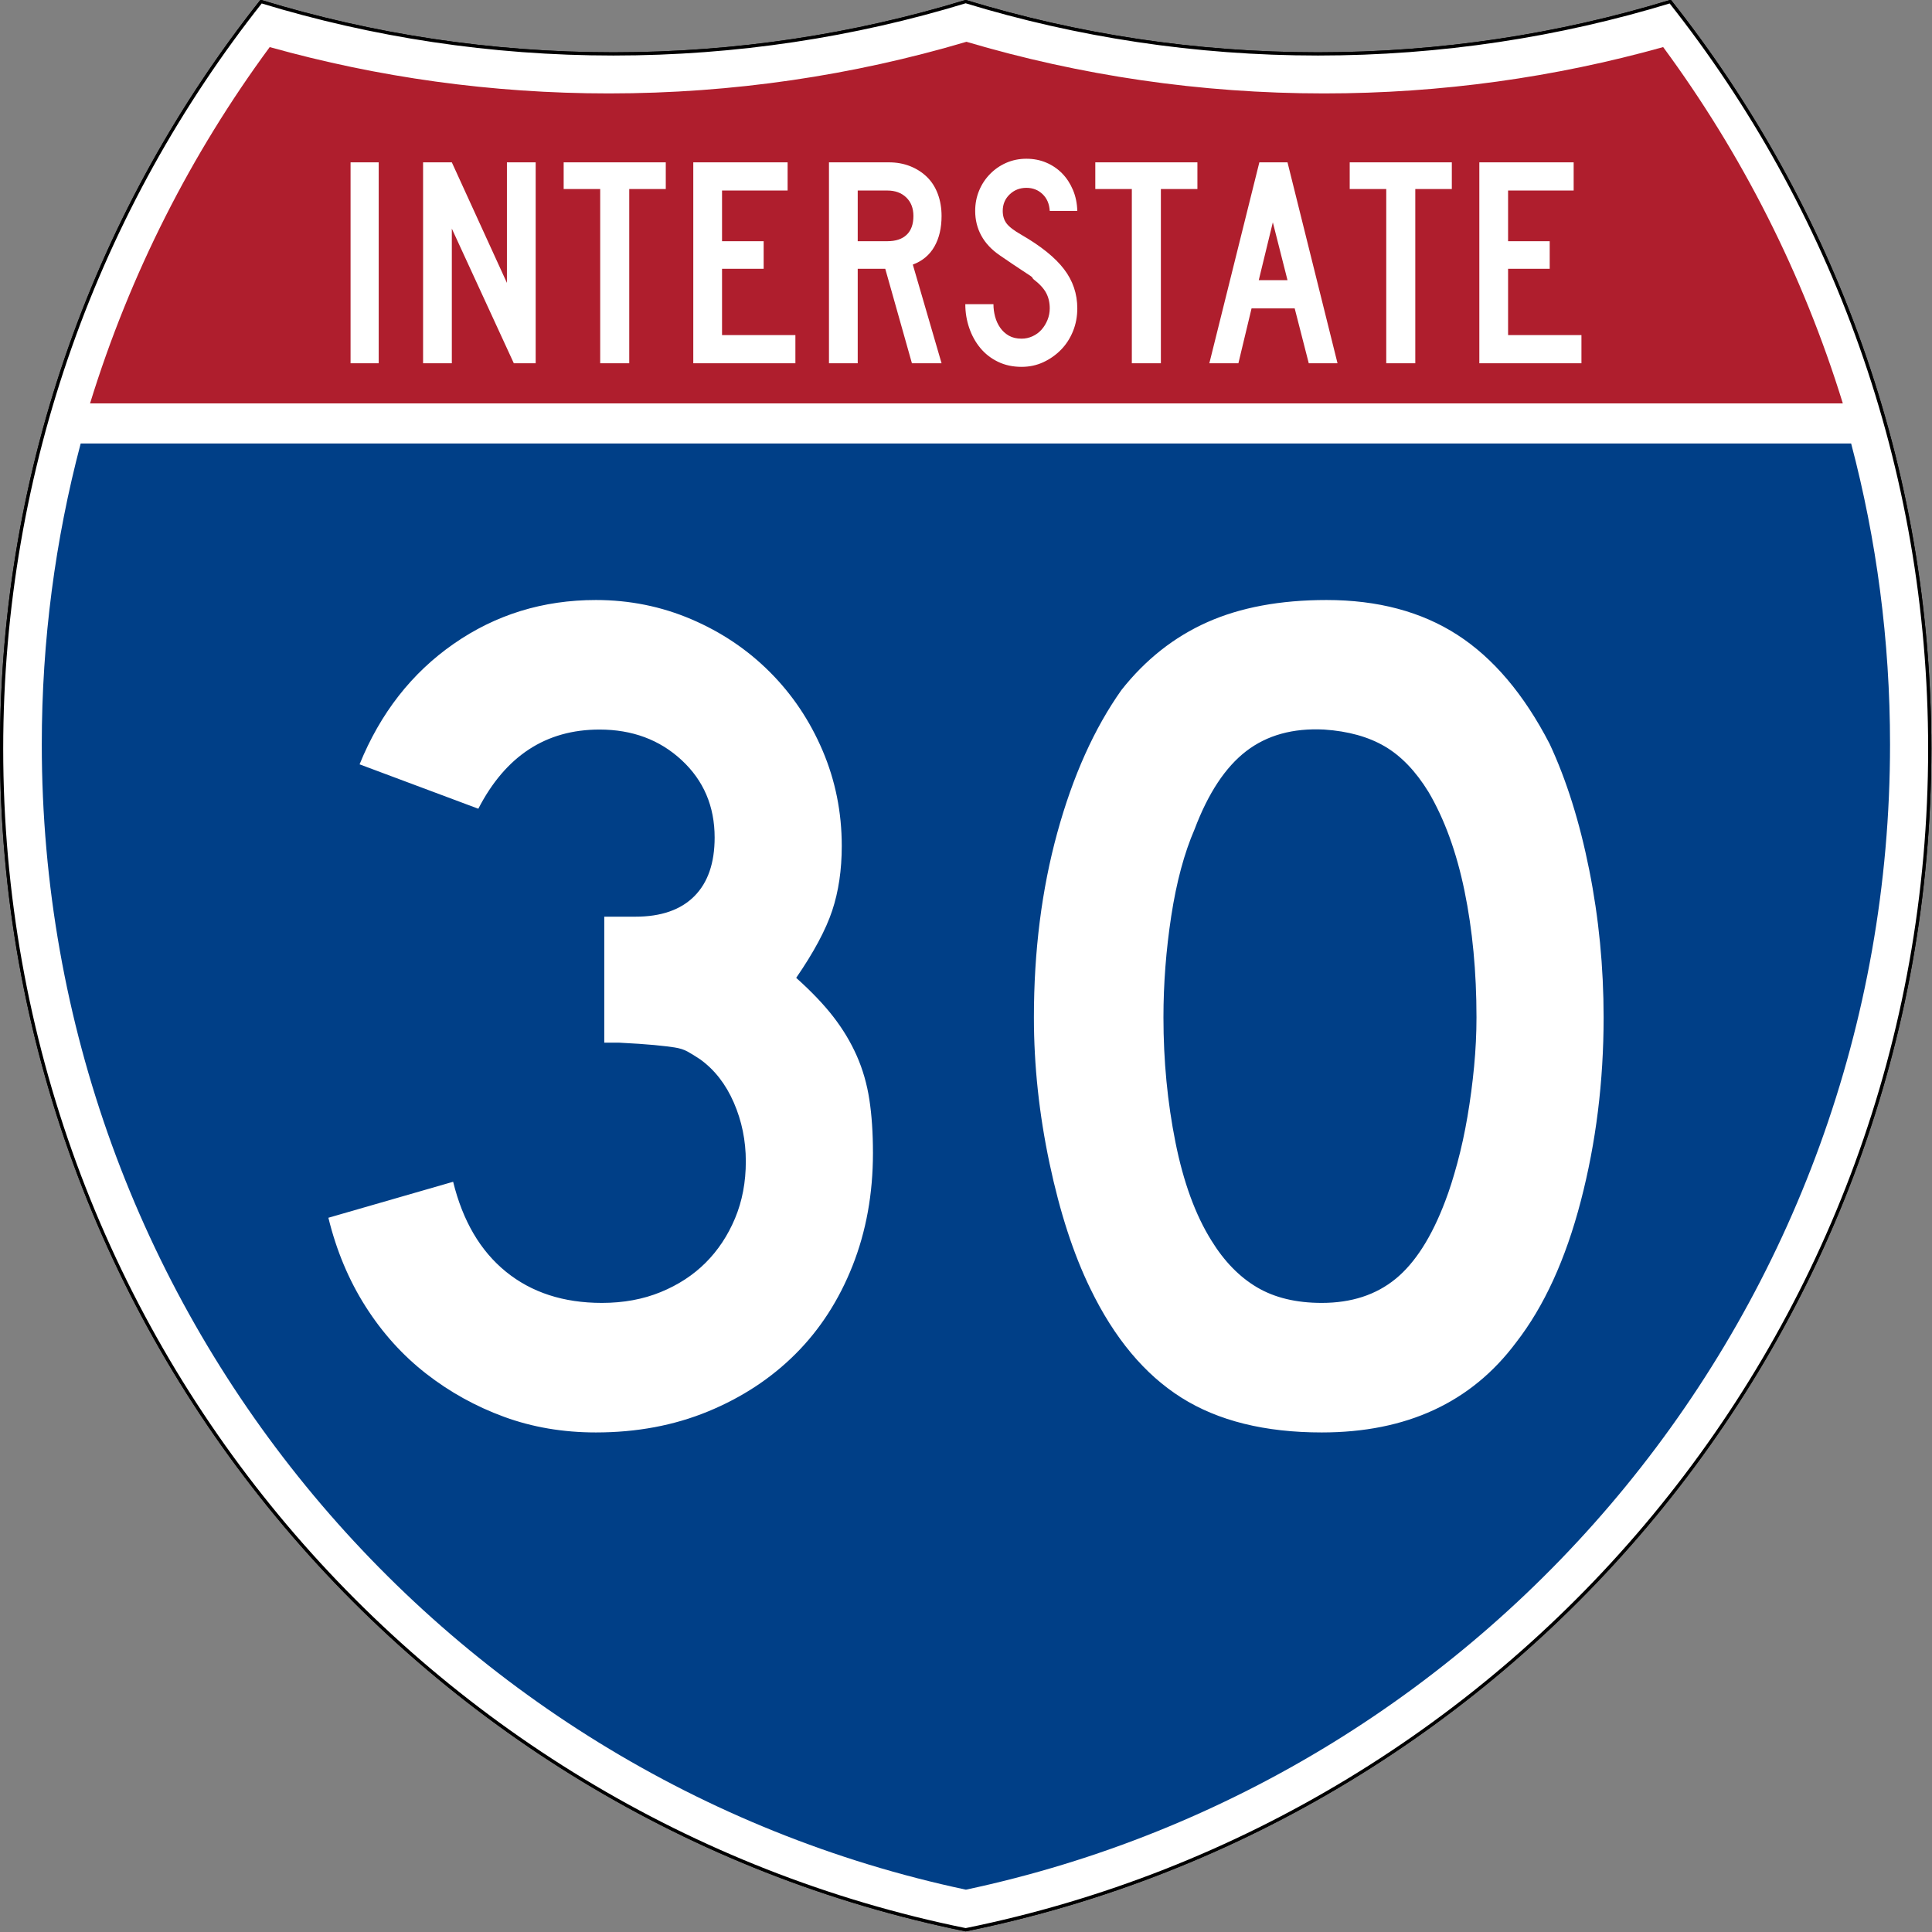 <?xml version="1.0" encoding="UTF-8" standalone="no"?>
<!-- Created with Inkscape (http://www.inkscape.org/) -->
<svg
   xmlns:dc="http://purl.org/dc/elements/1.1/"
   xmlns:cc="http://web.resource.org/cc/"
   xmlns:rdf="http://www.w3.org/1999/02/22-rdf-syntax-ns#"
   xmlns:svg="http://www.w3.org/2000/svg"
   xmlns="http://www.w3.org/2000/svg"
   xmlns:sodipodi="http://sodipodi.sourceforge.net/DTD/sodipodi-0.dtd"
   xmlns:inkscape="http://www.inkscape.org/namespaces/inkscape"
   version="1.0"
   width="601"
   height="601"
   viewBox="0 0 600 599.999"
   id="Layer_1"
   xml:space="preserve"
   sodipodi:version="0.32"
   inkscape:version="0.45"
   sodipodi:docname="I-29.svg"
   sodipodi:docbase="C:\Documents and Settings\ltljltlj\Desktop\Signs\Interstate Shields"
   inkscape:output_extension="org.inkscape.output.svg.inkscape"
   sodipodi:modified="true"><rect x="0" y="0" width="600" height="599.999" fill="#808080" stroke="none"/><sodipodi:namedview
   inkscape:window-height="968"
   inkscape:window-width="1280"
   inkscape:pageshadow="2"
   inkscape:pageopacity="0.0"
   guidetolerance="10.0"
   gridtolerance="10.0"
   objecttolerance="10.0"
   borderopacity="1.0"
   bordercolor="#666666"
   pagecolor="#ffffff"
   id="base"
   width="601px"
   height="601px"
   inkscape:zoom="1.2845255"
   inkscape:cx="300.49997"
   inkscape:cy="299.49944"
   inkscape:window-x="-4"
   inkscape:window-y="-4"
   inkscape:current-layer="Layer_1" /><defs
   id="defs1659">
	
	
	
	
</defs>
<g
   transform="matrix(0.998,0,0,0.998,0.499,0.499)"
   style="fill:#ffffff;fill-opacity:1;stroke:#000000;stroke-width:1;stroke-miterlimit:4;stroke-dasharray:none;stroke-opacity:1"
   id="g1600">
		<path
   id="path1602"
   style="fill:#ffffff;fill-opacity:1;stroke:#000000;stroke-width:1;stroke-miterlimit:4;stroke-dasharray:none;stroke-opacity:1"
   d="M 80.753,0 C 115.429,10.583 152.238,16.277 190.377,16.277 C 228.516,16.277 265.324,10.583 300,0 C 334.676,10.583 371.484,16.277 409.623,16.277 C 447.762,16.277 484.571,10.583 519.247,0 C 569.812,63.908 600,144.678 600,232.5 C 600,413.924 471.17,565.254 300,599.999 C 128.83,565.254 0,413.924 0,232.5 C 0,144.678 30.188,63.908 80.753,0 z " />
		
			<path
   id="path1604"
   style="fill:#ffffff;fill-opacity:1;stroke:#000000;stroke-width:1;stroke-linecap:round;stroke-linejoin:round;stroke-miterlimit:4;stroke-dasharray:none;stroke-opacity:1"
   d="M 80.753,0 C 115.429,10.583 152.238,16.277 190.377,16.277 C 228.516,16.277 265.324,10.583 300,0 C 334.676,10.583 371.484,16.277 409.623,16.277 C 447.762,16.277 484.571,10.583 519.247,0 C 569.812,63.908 600,144.678 600,232.5 C 600,413.924 471.17,565.254 300,599.999 C 128.83,565.254 0,413.924 0,232.5 C 0,144.678 30.188,63.908 80.753,0 z " />
	</g><g
   style="fill:#003f87;fill-opacity:1;stroke:none;stroke-opacity:1"
   transform="matrix(1.007,0,0,1.01,-2.128,-3.669)"
   id="g1606">
		<path
   id="path1608"
   style="fill:#003f87;fill-opacity:1;stroke:none;stroke-opacity:1"
   d="M 15,232.5 C 15,200.521 19.169,169.516 26.995,139.999 L 573.006,139.999 C 580.83,169.516 585,200.521 585,232.5 C 585,405.605 462.826,550.172 300,584.677 C 137.174,550.172 15,405.605 15,232.5 z " />
	</g><g
   style="fill:#af1e2d;fill-opacity:1;stroke:none;stroke-opacity:1"
   transform="matrix(1.013,0,0,1.027,-3.764,-3.102)"
   id="g1610">
		<path
   id="path1612"
   style="fill:#af1e2d;fill-opacity:1;stroke:none;stroke-opacity:1"
   d="M 31.324,124.999 C 43.579,85.778 62.363,49.44 86.403,17.26 C 119.504,26.393 154.371,31.272 190.377,31.272 C 228.438,31.272 265.225,25.821 300,15.655 C 334.775,25.821 371.562,31.272 409.623,31.272 C 445.629,31.272 480.496,26.393 513.598,17.26 C 537.637,49.44 556.421,85.778 568.676,124.999 L 31.324,124.999 L 31.324,124.999 z " />
	</g>




<path
   style="font-size:373.125px;font-style:normal;font-variant:normal;font-weight:normal;font-stretch:normal;text-align:center;line-height:125%;writing-mode:lr-tb;text-anchor:middle;fill:#ffffff;fill-opacity:1;font-family:Roadgeek 2005 Series D"
   d="M 271.103,358.064 C 271.103,370.728 268.992,382.399 264.771,393.077 C 260.55,403.755 254.652,412.882 247.077,420.457 C 239.502,428.032 230.438,433.992 219.885,438.339 C 209.332,442.685 197.723,444.858 185.06,444.858 C 174.874,444.858 165.374,443.244 156.56,440.015 C 147.746,436.787 139.675,432.317 132.347,426.607 C 125.018,420.896 118.747,413.943 113.533,405.747 C 108.319,397.55 104.469,388.363 101.983,378.185 L 140.725,367.01 C 143.711,379.174 149.177,388.484 157.123,394.941 C 165.069,401.398 175.003,404.627 186.924,404.627 C 193.623,404.627 199.705,403.509 205.169,401.273 C 210.633,399.038 215.29,395.997 219.14,392.151 C 222.99,388.304 226.033,383.712 228.269,378.373 C 230.504,373.033 231.622,367.135 231.622,360.678 C 231.622,354.221 230.379,348.136 227.894,342.421 C 225.408,336.707 221.933,332.236 217.469,329.007 C 215.976,328.014 214.671,327.207 213.553,326.586 C 212.435,325.964 211.069,325.53 209.455,325.284 C 207.841,325.038 205.73,324.79 203.123,324.539 C 200.516,324.289 196.852,324.043 192.13,323.8 L 187.663,323.8 L 187.663,283.569 L 187.663,284.683 L 188.777,284.683 L 189.527,284.683 L 197.348,284.683 C 205.298,284.683 211.384,282.573 215.605,278.351 C 219.826,274.13 221.937,268.045 221.937,260.094 C 221.937,250.409 218.523,242.4 211.695,236.068 C 204.866,229.736 196.359,226.57 186.174,226.57 C 169.539,226.57 156.996,234.767 148.546,251.159 L 111.668,237.37 C 118.125,221.478 127.873,208.999 140.912,199.935 C 153.951,190.871 168.667,186.339 185.06,186.339 C 195.488,186.339 205.359,188.327 214.673,192.301 C 223.987,196.277 232.121,201.741 239.074,208.694 C 246.027,215.648 251.49,223.78 255.461,233.09 C 259.432,242.4 261.417,252.273 261.418,262.709 C 261.417,270.159 260.425,276.864 258.439,282.825 C 256.453,288.785 252.729,295.737 247.265,303.679 C 251.986,307.901 255.836,311.936 258.814,315.786 C 261.793,319.636 264.214,323.672 266.078,327.893 C 267.943,332.114 269.246,336.646 269.989,341.489 C 270.732,346.332 271.103,351.857 271.103,358.064 L 271.103,358.064 z M 498.017,315.968 C 498.017,335.839 495.658,354.839 490.941,372.967 C 486.223,391.095 479.518,405.749 470.825,416.927 C 456.919,435.548 436.805,444.858 410.485,444.858 C 392.849,444.858 378.321,441.258 366.9,434.059 C 355.479,426.859 346.044,415.559 338.594,400.159 C 333.38,389.481 329.159,376.506 325.93,361.235 C 322.702,345.964 321.088,330.875 321.088,315.968 C 321.088,295.362 323.509,276.243 328.352,258.611 C 333.194,240.979 339.837,226.203 348.28,214.281 C 355.729,204.846 364.608,197.83 374.915,193.234 C 385.221,188.637 397.575,186.339 411.974,186.339 C 427.866,186.339 441.4,189.941 452.574,197.144 C 463.749,204.348 473.311,215.646 481.261,231.038 C 486.475,242.216 490.571,255.256 493.55,270.155 C 496.528,285.055 498.017,300.326 498.017,315.968 L 498.017,315.968 z M 458.537,315.968 C 458.537,301.819 457.296,288.721 454.814,276.675 C 452.332,264.628 448.605,254.384 443.633,245.941 C 439.662,239.484 435.132,234.767 430.043,231.788 C 424.954,228.81 418.685,227.071 411.235,226.57 C 401.549,226.078 393.478,228.313 387.021,233.277 C 380.564,238.241 375.225,246.313 371.004,257.491 C 367.776,264.941 365.354,273.943 363.74,284.496 C 362.126,295.049 361.319,305.54 361.319,315.968 C 361.319,329.382 362.56,342.298 365.042,354.716 C 367.524,367.133 371.247,377.313 376.211,385.256 C 380.189,391.713 384.909,396.556 390.369,399.784 C 395.83,403.013 402.535,404.627 410.485,404.627 C 419.67,404.627 427.305,402.145 433.391,397.181 C 439.476,392.217 444.63,384.146 448.851,372.967 C 450.094,369.739 451.337,365.828 452.58,361.235 C 453.823,356.643 454.878,351.8 455.746,346.707 C 456.614,341.614 457.296,336.461 457.792,331.247 C 458.288,326.033 458.537,320.94 458.537,315.968 L 458.537,315.968 z "
   id="text5085" />
<path
   style="font-size:93.216px;font-style:normal;font-variant:normal;font-weight:normal;font-stretch:normal;text-align:center;line-height:125%;writing-mode:lr-tb;text-anchor:middle;fill:#ffffff;fill-opacity:1;font-family:Roadgeek 2005 Series C"
   d="M 108.869,112.812 L 108.869,50.416 L 117.61,50.416 L 117.61,112.812 L 108.869,112.812 z M 159.57,112.812 L 140.319,70.998 L 140.319,112.812 L 131.391,112.812 L 131.391,50.416 L 140.319,50.416 L 157.43,87.853 L 157.43,50.416 L 166.358,50.416 L 166.358,112.812 L 159.57,112.812 z M 195.417,58.706 L 195.417,112.812 L 186.397,112.812 L 186.397,58.706 L 175.051,58.706 L 175.051,50.416 L 206.763,50.416 L 206.763,58.706 L 195.417,58.706 z M 215.305,112.812 L 215.305,50.416 L 244.599,50.416 L 244.599,59.172 L 224.234,59.172 L 224.234,74.908 L 237.161,74.908 L 237.161,83.477 L 224.234,83.477 L 224.234,104.058 L 247.017,104.058 L 247.017,112.812 L 215.305,112.812 z M 283.205,112.812 L 274.926,83.477 L 266.372,83.477 L 266.372,112.812 L 257.444,112.812 L 257.444,50.416 L 276.044,50.416 C 278.462,50.416 280.679,50.82 282.694,51.627 C 284.709,52.434 286.445,53.552 287.902,54.98 C 289.358,56.409 290.474,58.163 291.249,60.242 C 292.024,62.322 292.411,64.603 292.411,67.087 C 292.411,70.812 291.667,73.979 290.179,76.586 C 288.691,79.194 286.459,81.056 283.483,82.172 L 292.411,112.812 L 283.205,112.812 z M 283.67,67.087 C 283.67,64.666 282.926,62.741 281.438,61.314 C 279.95,59.886 277.997,59.172 275.579,59.172 L 266.372,59.172 L 266.372,74.908 L 275.579,74.908 C 278.182,74.908 280.182,74.241 281.577,72.906 C 282.972,71.571 283.67,69.632 283.67,67.087 L 283.67,67.087 z M 334.564,95.768 C 334.564,98.315 334.115,100.69 333.216,102.893 C 332.317,105.097 331.078,107.005 329.497,108.62 C 327.916,110.234 326.087,111.522 324.01,112.485 C 321.932,113.447 319.684,113.929 317.267,113.929 C 314.538,113.929 312.09,113.401 309.92,112.346 C 307.751,111.29 305.923,109.863 304.434,108.063 C 302.946,106.263 301.799,104.183 300.993,101.823 C 300.187,99.463 299.784,97.011 299.784,94.467 L 308.525,94.467 C 308.525,95.77 308.696,97.058 309.036,98.33 C 309.377,99.603 309.904,100.751 310.617,101.776 C 311.33,102.801 312.23,103.624 313.315,104.245 C 314.4,104.865 315.717,105.175 317.267,105.175 C 318.445,105.175 319.577,104.927 320.662,104.431 C 321.747,103.934 322.677,103.251 323.452,102.382 C 324.227,101.512 324.846,100.503 325.311,99.355 C 325.775,98.207 326.008,97.011 326.008,95.768 C 326.008,93.968 325.636,92.37 324.892,90.974 C 324.149,89.578 322.847,88.165 320.987,86.737 C 320.677,86.426 320.553,86.255 320.615,86.224 C 320.678,86.192 320.492,86.022 320.058,85.712 C 319.623,85.402 318.709,84.797 317.313,83.896 C 315.918,82.995 313.64,81.459 310.478,79.288 C 307.937,77.548 306.031,75.515 304.759,73.186 C 303.488,70.858 302.852,68.297 302.852,65.504 C 302.852,63.269 303.255,61.173 304.061,59.218 C 304.867,57.263 305.999,55.54 307.456,54.05 C 308.912,52.56 310.602,51.395 312.524,50.557 C 314.446,49.719 316.523,49.299 318.754,49.299 C 320.986,49.299 323.048,49.703 324.939,50.51 C 326.83,51.317 328.473,52.435 329.867,53.863 C 331.262,55.292 332.377,57 333.215,58.986 C 334.052,60.973 334.502,63.145 334.564,65.504 L 326.008,65.504 C 325.885,63.331 325.141,61.593 323.777,60.289 C 322.413,58.986 320.738,58.334 318.754,58.334 C 316.708,58.334 314.973,59.017 313.547,60.383 C 312.122,61.749 311.409,63.456 311.409,65.504 C 311.409,67.056 311.812,68.359 312.618,69.415 C 313.424,70.47 314.973,71.65 317.267,72.953 C 323.281,76.43 327.668,79.968 330.426,83.569 C 333.185,87.17 334.564,91.236 334.564,95.768 L 334.564,95.768 z M 360.521,58.706 L 360.521,112.812 L 351.501,112.812 L 351.501,58.706 L 340.155,58.706 L 340.155,50.416 L 371.867,50.416 L 371.867,58.706 L 360.521,58.706 z M 406.448,112.812 L 402.078,95.768 L 388.685,95.768 L 384.595,112.812 L 375.573,112.812 L 391.103,50.416 L 399.847,50.416 L 415.377,112.812 L 406.448,112.812 z M 395.289,69.042 L 390.919,87.015 L 399.847,87.015 L 395.289,69.042 z M 439.531,58.706 L 439.531,112.812 L 430.512,112.812 L 430.512,58.706 L 419.165,58.706 L 419.165,50.416 L 450.877,50.416 L 450.877,58.706 L 439.531,58.706 z M 459.42,112.812 L 459.42,50.416 L 488.714,50.416 L 488.714,59.172 L 468.348,59.172 L 468.348,74.908 L 481.275,74.908 L 481.275,83.477 L 468.348,83.477 L 468.348,104.058 L 491.132,104.058 L 491.132,112.812 L 459.42,112.812 z "
   id="text6060" />
</svg>